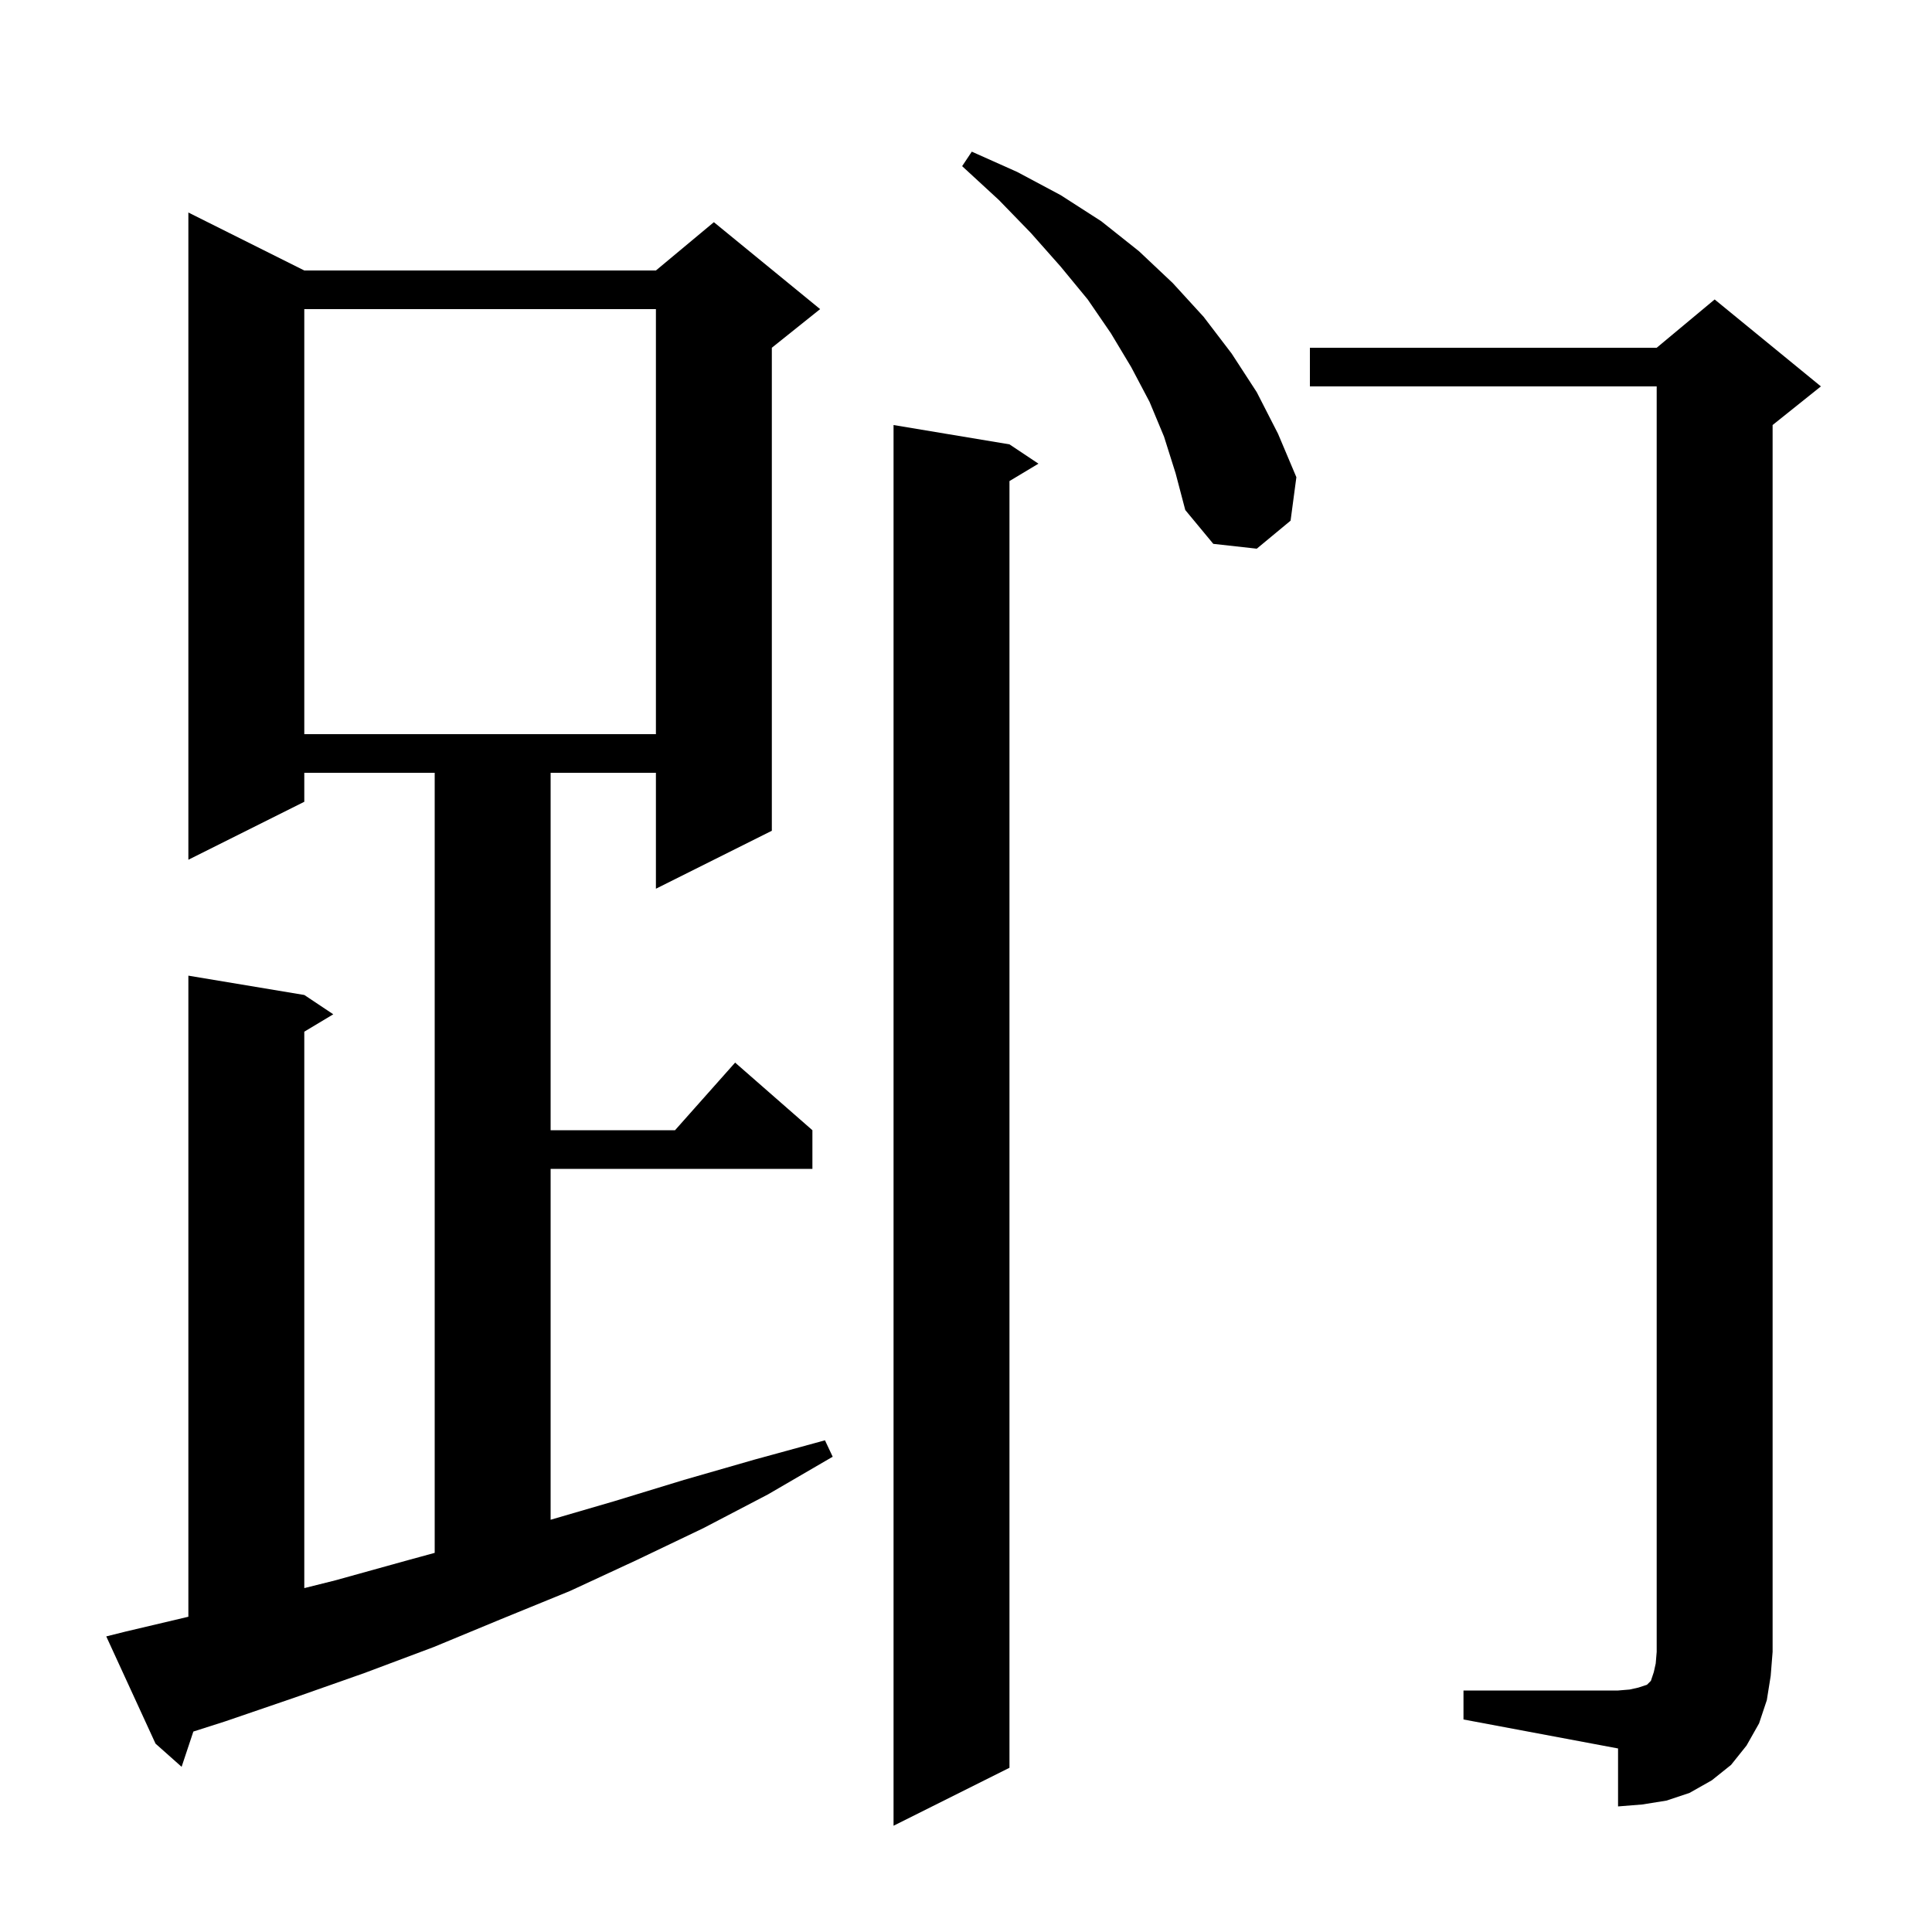 <svg xmlns="http://www.w3.org/2000/svg" xmlns:xlink="http://www.w3.org/1999/xlink" version="1.1" baseProfile="full" viewBox="0 0 200 200" width="200" height="200"><g fill="currentColor"><path d="M 104.5 46.0 L 107.5 48.0 L 104.5 49.8 L 104.5 183.0 L 92.5 189.0 L 92.5 44.0 Z M 151.5 175.0 L 167.5 175.0 L 168.7 174.9 L 169.6 174.7 L 170.5 174.4 L 170.9 174.0 L 171.2 173.1 L 171.4 172.2 L 171.5 171.0 L 171.5 40.0 L 135.6 40.0 L 135.6 36.0 L 171.5 36.0 L 177.5 31.0 L 188.5 40.0 L 183.5 44.0 L 183.5 171.0 L 183.3 173.5 L 182.9 176.0 L 182.1 178.4 L 180.8 180.7 L 179.2 182.7 L 177.2 184.3 L 174.9 185.6 L 172.5 186.4 L 170.0 186.8 L 167.5 187.0 L 167.5 181.0 L 151.5 178.0 Z M 13.0 168.9 L 19.5 167.365 L 19.5 101.0 L 31.5 103.0 L 34.5 105.0 L 31.5 106.8 L 31.5 164.4 L 34.7 163.6 L 41.9 161.6 L 45.0 160.751 L 45.0 80.0 L 31.5 80.0 L 31.5 83.0 L 19.5 89.0 L 19.5 22.0 L 31.5 28.0 L 67.9 28.0 L 73.9 23.0 L 84.9 32.0 L 79.9 36.0 L 79.9 86.0 L 67.9 92.0 L 67.9 80.0 L 57.0 80.0 L 57.0 117.0 L 69.878 117.0 L 76.1 110.0 L 84.1 117.0 L 84.1 121.0 L 57.0 121.0 L 57.0 157.325 L 63.6 155.4 L 70.8 153.2 L 78.1 151.1 L 85.4 149.1 L 86.2 150.8 L 79.5 154.7 L 72.8 158.2 L 65.9 161.5 L 59.0 164.7 L 51.9 167.6 L 44.9 170.5 L 37.7 173.2 L 30.6 175.7 L 23.3 178.2 L 20.017 179.249 L 18.8 182.9 L 16.1 180.5 L 11.0 169.4 Z M 31.5 32.0 L 31.5 76.0 L 67.9 76.0 L 67.9 32.0 Z M 120.5 45.2 L 119.0 41.6 L 117.1 38.0 L 115.0 34.5 L 112.6 31.0 L 109.8 27.6 L 106.7 24.1 L 103.4 20.7 L 99.6 17.2 L 100.6 15.7 L 105.3 17.8 L 109.8 20.2 L 114.0 22.9 L 117.9 26.0 L 121.4 29.3 L 124.6 32.8 L 127.5 36.6 L 130.1 40.6 L 132.3 44.9 L 134.2 49.4 L 133.6 53.9 L 130.1 56.8 L 125.6 56.3 L 122.7 52.8 L 121.7 49.0 Z "/></g></svg>